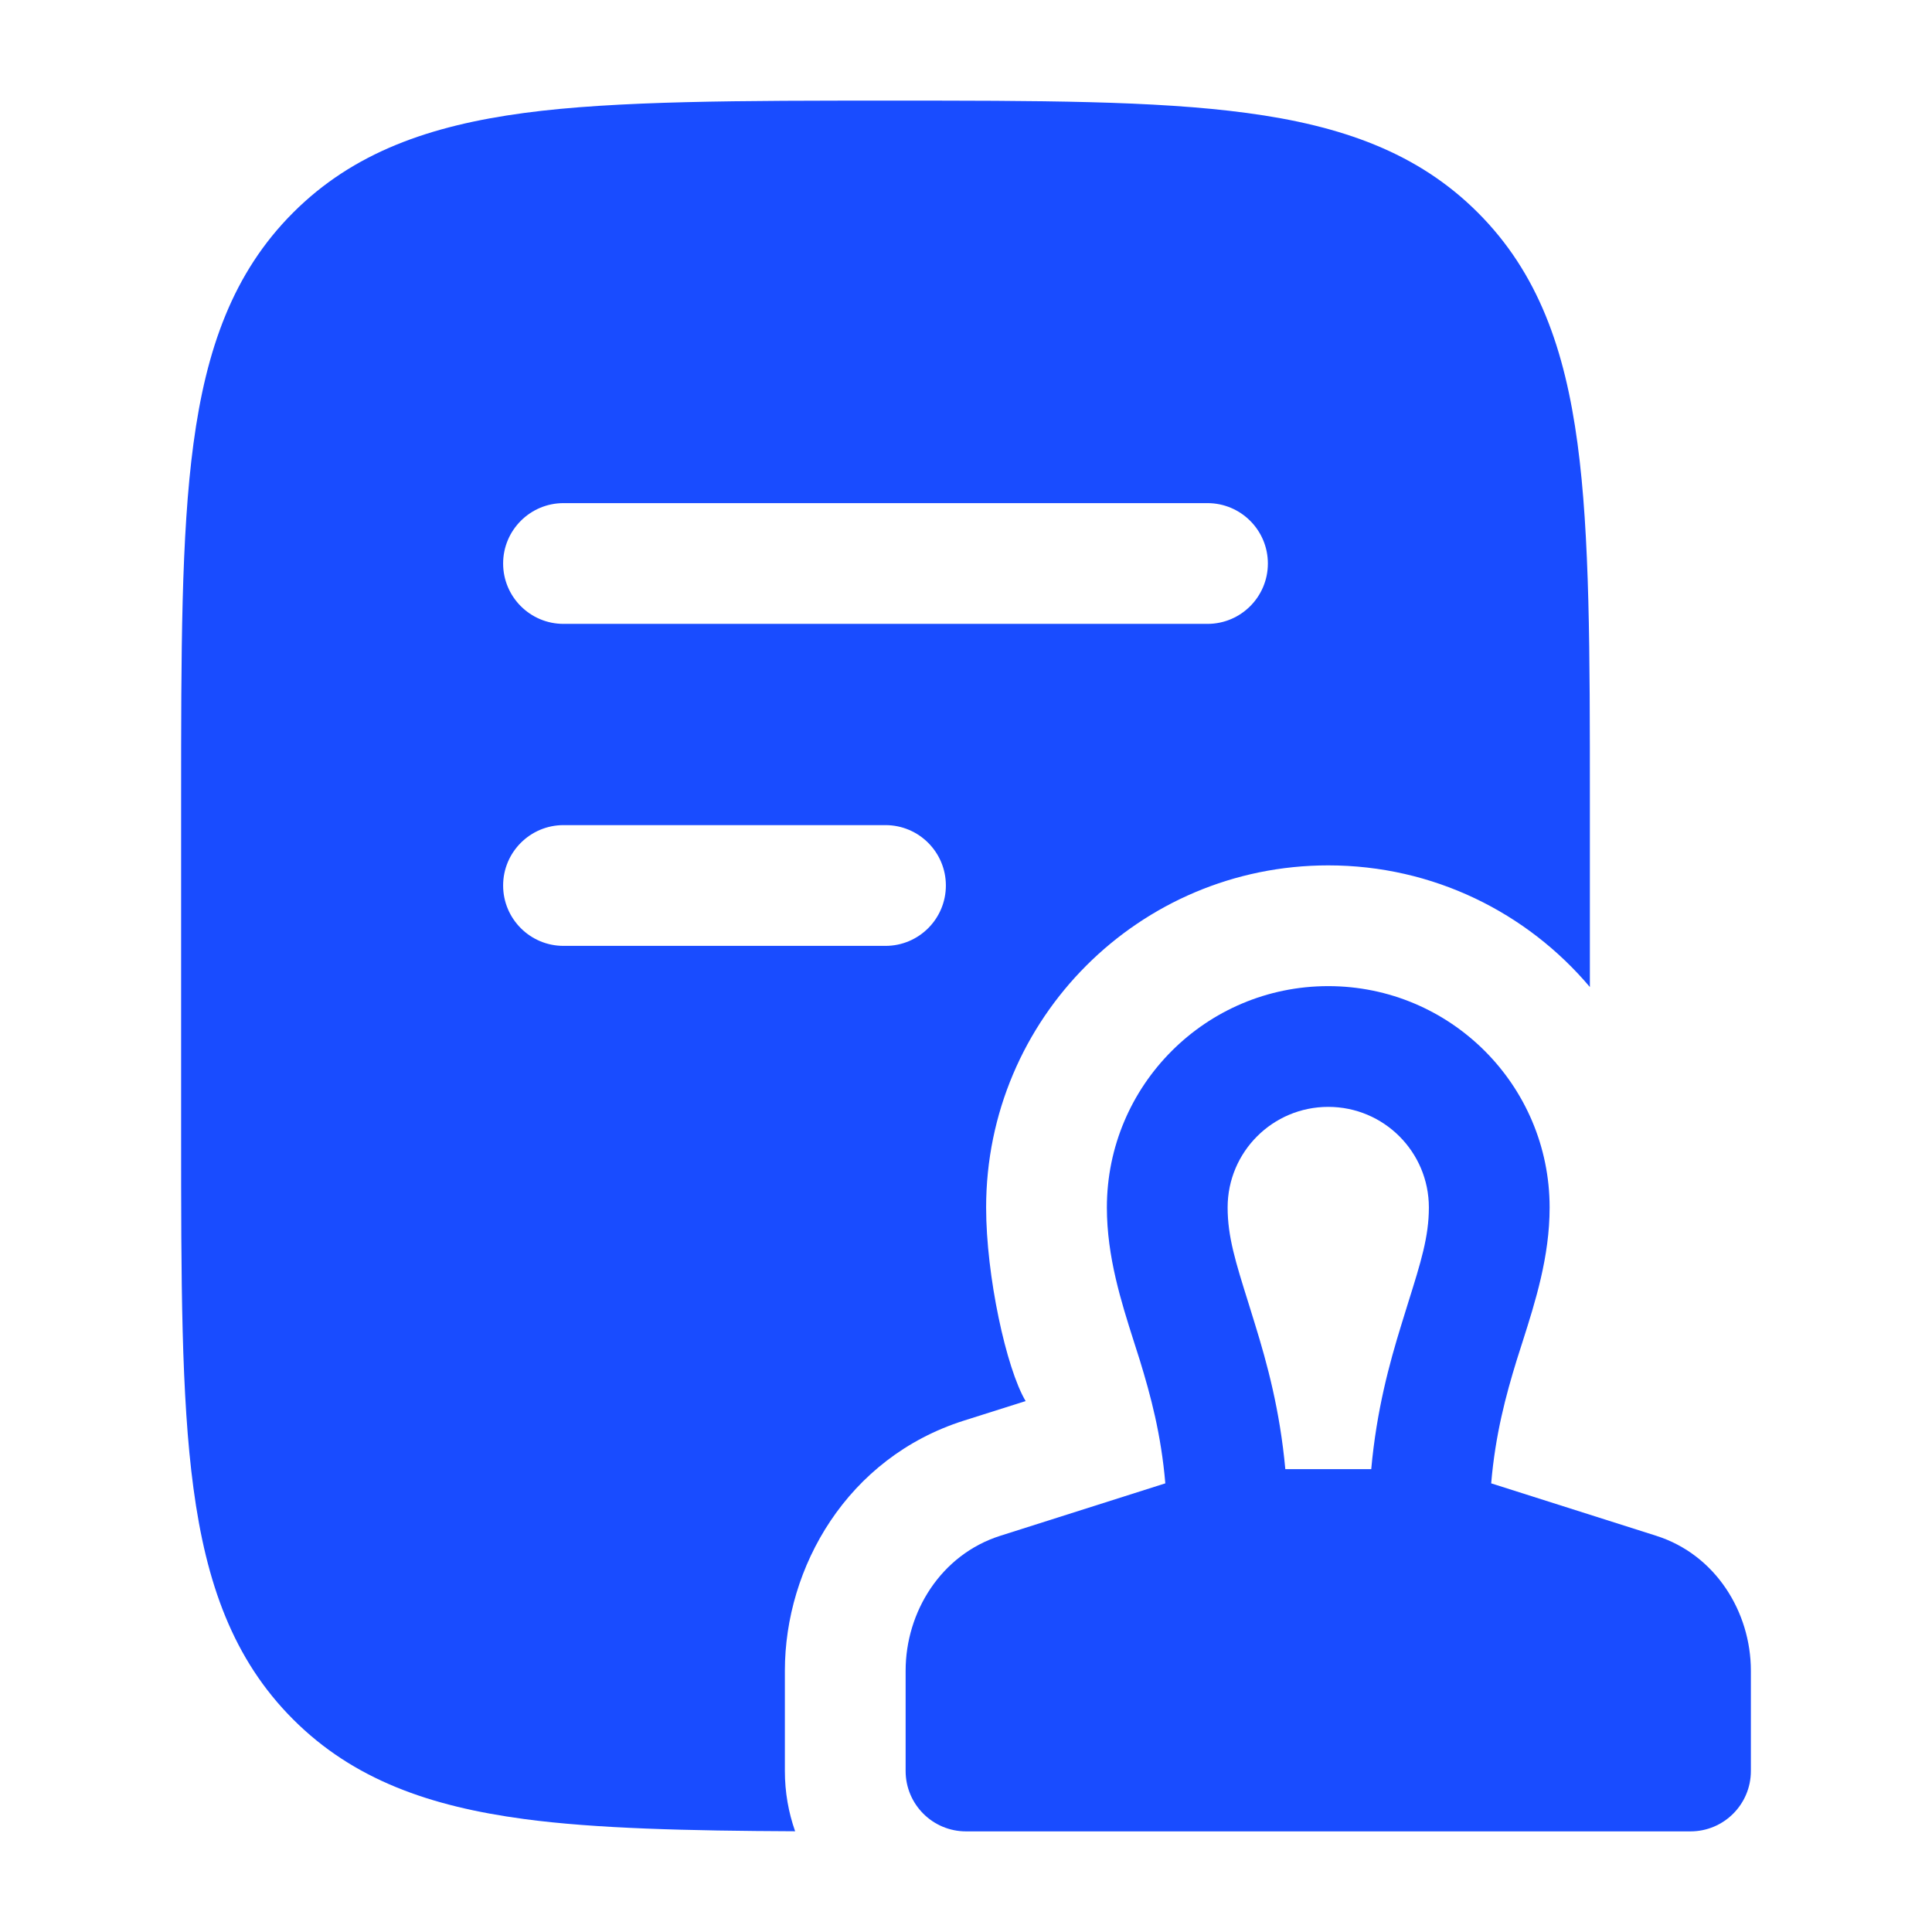 <svg width="36" height="36" viewBox="0 0 36 36" fill="none" xmlns="http://www.w3.org/2000/svg">
<path fill-rule="evenodd" clip-rule="evenodd" d="M27.786 27.64C27.864 26.728 28.058 26.007 28.262 25.343C28.297 25.231 28.334 25.116 28.372 24.998C28.607 24.259 28.875 23.418 28.875 22.5C28.875 20.222 27.028 18.375 24.75 18.375C22.472 18.375 20.625 20.222 20.625 22.5C20.625 23.418 20.893 24.259 21.128 24.998C21.166 25.116 21.203 25.231 21.238 25.343C21.442 26.007 21.636 26.728 21.714 27.64L18.639 28.617C17.531 28.969 16.875 30.039 16.875 31.131V33C16.875 33.621 17.379 34.125 18 34.125H31.5C32.121 34.125 32.625 33.621 32.625 33V31.131C32.625 30.039 31.969 28.969 30.861 28.617L27.786 27.64ZM22.875 22.5C22.875 21.464 23.714 20.625 24.75 20.625C25.786 20.625 26.625 21.464 26.625 22.5C26.625 23.044 26.476 23.518 26.238 24.277C26.199 24.403 26.157 24.537 26.113 24.681C25.887 25.413 25.651 26.278 25.551 27.375H23.95C23.849 26.278 23.613 25.413 23.387 24.681C23.343 24.537 23.302 24.403 23.262 24.277C23.024 23.518 22.875 23.044 22.875 22.5Z" fill="#194CFF"/>
<path fill-rule="evenodd" clip-rule="evenodd" d="M16.585 1.875C19.341 1.875 21.525 1.875 23.233 2.105C24.992 2.341 26.416 2.839 27.538 3.962C28.661 5.084 29.159 6.508 29.395 8.266C29.625 9.975 29.625 12.159 29.625 14.915V18.392C28.456 17.006 26.706 16.125 24.75 16.125C21.229 16.125 18.375 18.979 18.375 22.5C18.375 23.773 18.75 25.5 19.111 26.107L17.958 26.472C15.785 27.162 14.625 29.203 14.625 31.131V33C14.625 33.394 14.692 33.771 14.816 34.123C12.818 34.114 11.097 34.074 9.766 33.895C8.008 33.659 6.584 33.161 5.462 32.038C4.339 30.916 3.841 29.492 3.605 27.733C3.375 26.025 3.375 23.841 3.375 21.085V14.915C3.375 12.159 3.375 9.975 3.605 8.266C3.841 6.508 4.339 5.084 5.462 3.962C6.584 2.839 8.008 2.341 9.766 2.105C11.475 1.875 13.828 1.875 16.585 1.875ZM10.5 9.375C9.879 9.375 9.375 9.879 9.375 10.5C9.375 11.121 9.879 11.625 10.5 11.625H22.5C23.121 11.625 23.625 11.121 23.625 10.5C23.625 9.879 23.121 9.375 22.5 9.375H10.5ZM10.5 15.375C9.879 15.375 9.375 15.879 9.375 16.5C9.375 17.121 9.879 17.625 10.5 17.625H16.5C17.121 17.625 17.625 17.121 17.625 16.5C17.625 15.879 17.121 15.375 16.5 15.375H10.5Z" fill="#194CFF"/>
</svg>
